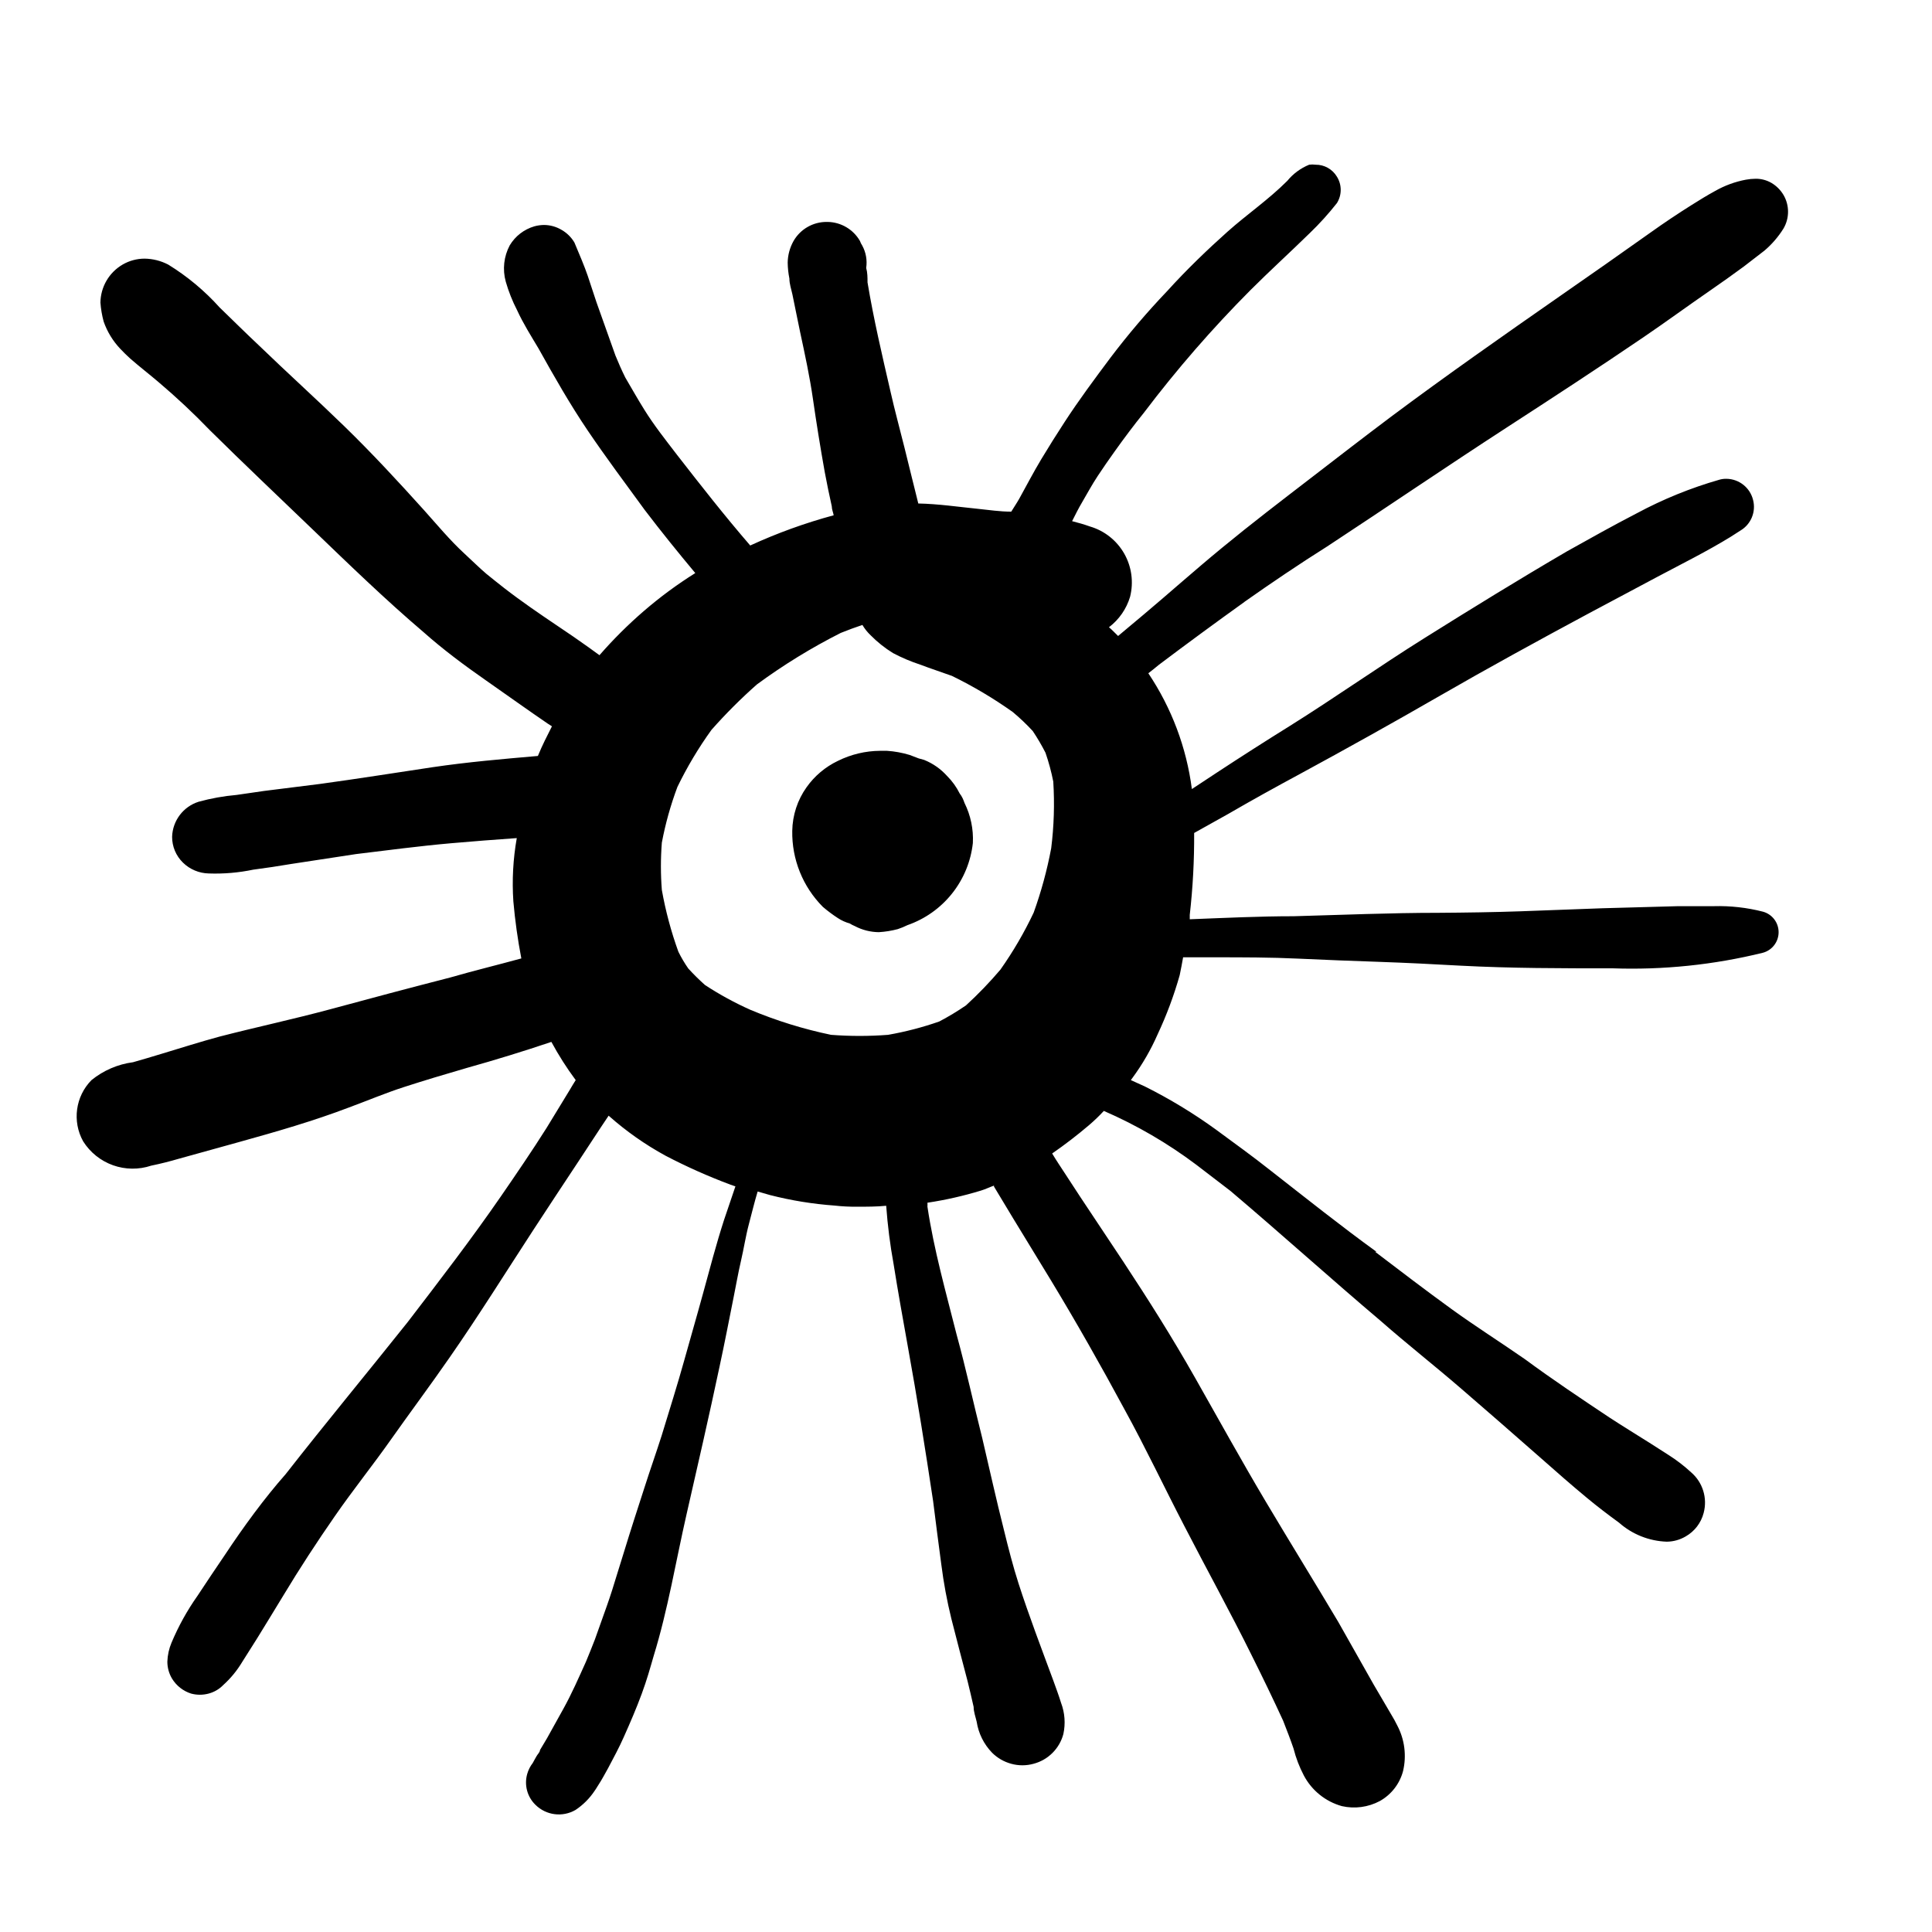 <?xml version="1.0" encoding="UTF-8"?>
<!-- Uploaded to: ICON Repo, www.iconrepo.com, Generator: ICON Repo Mixer Tools -->
<svg fill="#000000" width="800px" height="800px" version="1.1" viewBox="144 144 512 512" xmlns="http://www.w3.org/2000/svg">
 <path d="m473.76 303.52c7.152-5.039 14.609-10.078 21.965-14.711 15.871-10.43 31.539-21.109 47.457-31.438 12.191-7.91 24.336-15.82 36.324-23.98 5.996-4.082 11.84-8.363 17.836-12.496 2.922-2.016 5.894-4.133 8.766-6.246l5.492-4.234c1.969-1.676 3.668-3.648 5.039-5.844 1.613-2.754 1.613-6.164 0-8.918-0.777-1.305-1.867-2.394-3.176-3.172-1.281-0.746-2.746-1.129-4.231-1.109-0.863 0.008-1.723 0.094-2.57 0.25-2.848 0.535-5.59 1.543-8.109 2.973-2.117 1.16-4.18 2.418-6.246 3.727-3.68 2.316-7.305 4.734-10.832 7.254-7.961 5.644-15.973 11.285-23.98 16.828-15.113 10.531-30.23 21.109-44.941 32.094-7.106 5.34-14.156 10.781-21.211 16.223-7.859 6.047-15.77 12.09-23.477 18.438s-13.805 11.84-20.758 17.684l-6.801 5.699c-0.805-0.754-1.562-1.613-2.418-2.316v-0.004c2.668-2.027 4.629-4.848 5.59-8.059 0.984-3.879 0.426-7.988-1.555-11.465-1.984-3.477-5.234-6.051-9.074-7.176-1.562-0.555-3.125-1.008-4.734-1.41 0.855-1.715 1.715-3.426 2.672-5.039 0.957-1.613 2.621-4.684 4.133-6.953 1.512-2.266 2.922-4.332 4.484-6.5 2.519-3.527 5.039-6.902 7.809-10.328h-0.004c8.648-11.418 18.055-22.242 28.16-32.395 5.039-5.039 10.578-10.078 15.719-15.113 2.586-2.484 4.992-5.144 7.207-7.961 1.34-2.141 1.34-4.863 0-7.004-1.184-1.984-3.332-3.195-5.644-3.172-0.566-0.078-1.145-0.078-1.711 0-2.258 0.922-4.25 2.394-5.797 4.281-5.039 5.039-10.68 8.867-15.82 13.453-5.141 4.586-10.883 10.078-16.02 15.77v-0.004c-5.332 5.59-10.348 11.477-15.012 17.637-4.18 5.594-8.414 11.285-12.242 17.18-2.066 3.176-4.133 6.449-6.098 9.723-1.965 3.273-3.93 7.004-5.844 10.48-0.656 1.16-1.41 2.266-2.117 3.426-2.973 0-5.945-0.453-8.867-0.754-5.039-0.504-10.48-1.309-15.77-1.41-0.605-2.367-1.16-4.785-1.762-7.106l-1.914-7.758c-1.258-5.039-2.57-9.824-3.68-14.762-2.215-9.621-4.484-19.246-6.098-28.969 0-1.258 0-2.57-0.352-3.828v-0.004c0.305-2.043-0.066-4.133-1.055-5.945-0.254-0.375-0.457-0.781-0.605-1.211-1.762-3.051-4.992-4.961-8.516-5.035h-0.301c-3.613-0.016-6.961 1.906-8.766 5.035-0.992 1.758-1.531 3.731-1.562 5.746 0.02 1.422 0.172 2.836 0.453 4.231 0 1.41 0.504 2.82 0.805 4.231 0.656 3.324 1.359 6.551 2.066 10.078 1.258 5.844 2.519 11.688 3.375 17.633 0.855 5.945 1.965 12.898 3.125 19.348 0.555 3.023 1.211 6.098 1.863 9.07 0 0.805 0.352 1.562 0.504 2.367-7.582 2.047-14.98 4.727-22.117 8.008-6.75-7.809-13.098-15.922-19.445-24.082-2.973-3.879-6.047-7.758-8.613-11.891-1.762-2.82-3.324-5.594-5.039-8.516-0.957-1.914-1.812-3.879-2.621-5.844-1.715-4.734-3.324-9.422-5.039-14.156-0.754-2.316-1.512-4.637-2.316-7.004-0.805-2.367-2.266-5.844-3.527-8.816v0.004c-0.82-1.383-1.98-2.527-3.375-3.328-1.434-0.859-3.07-1.312-4.738-1.309-0.832 0.016-1.664 0.133-2.469 0.352-2.742 0.793-5.082 2.594-6.547 5.039-1.574 2.953-1.953 6.398-1.059 9.625 0.75 2.629 1.766 5.176 3.023 7.606 1.613 3.527 3.727 6.852 5.644 10.078 4.133 7.406 8.312 14.762 13.047 21.766 4.734 7.004 10.078 14.156 15.113 21.059 4.332 5.691 8.816 11.234 13.402 16.727v-0.004c-4.805 3.008-9.367 6.375-13.656 10.078-4.184 3.613-8.105 7.519-11.738 11.688l-2.922-2.117c-2.672-1.914-5.391-3.777-8.113-5.594-4.785-3.223-9.523-6.449-14.207-10.078-1.562-1.258-3.176-2.469-4.734-3.777-1.562-1.309-3.93-3.629-5.844-5.391-3.828-3.527-7.203-7.609-10.68-11.488-6.852-7.609-13.805-15.113-21.16-22.27-7.356-7.152-15.113-14.156-22.52-21.312-3.527-3.324-6.953-6.699-10.43-10.078v0.008c-3.992-4.453-8.605-8.305-13.703-11.434-1.934-1-4.074-1.535-6.25-1.562-2.031 0.004-4.031 0.543-5.793 1.562-3.598 2.09-5.836 5.914-5.894 10.074 0.121 1.703 0.41 3.391 0.855 5.039 0.938 2.684 2.434 5.141 4.387 7.203 0.855 0.906 1.715 1.762 2.672 2.621 2.418 2.117 5.039 4.133 7.457 6.195h-0.004c4.769 4.031 9.324 8.301 13.652 12.797 9.07 8.969 18.289 17.684 27.508 26.551 9.219 8.867 19.043 18.391 29.172 27.004 5.039 4.484 10.781 8.766 16.426 12.695 5.641 3.934 11.383 8.062 16.422 11.488l1.109 0.707c-1.309 2.57-2.57 5.039-3.727 7.859-9.32 0.805-18.641 1.613-27.859 2.973-10.078 1.512-19.902 3.074-29.824 4.434l-14.863 1.863-7.309 1.059c-3.406 0.297-6.781 0.902-10.078 1.812-4.059 1.297-6.863 5.012-7 9.27-0.012 2.578 1.023 5.051 2.871 6.852 1.832 1.797 4.285 2.824 6.852 2.875 3.957 0.141 7.914-0.199 11.789-1.008 3.359-0.438 6.719-0.941 10.078-1.512l17.18-2.621c8.312-1.008 16.676-2.117 25.191-2.871 5.777-0.504 11.57-0.957 17.383-1.359h-0.004c-0.98 5.535-1.285 11.168-0.906 16.773 0.445 5.074 1.152 10.117 2.113 15.117-6.246 1.715-12.496 3.223-18.793 5.039-10.578 2.719-21.211 5.543-31.789 8.414-9.723 2.621-19.598 4.734-29.371 7.254-5.039 1.359-10.43 3.074-15.617 4.637-2.469 0.754-5.039 1.512-7.356 2.168v-0.004c-4.027 0.535-7.828 2.176-10.984 4.734-4.258 4.316-5.16 10.922-2.215 16.223 1.848 2.938 4.633 5.172 7.902 6.34 3.269 1.168 6.836 1.207 10.133 0.109 2.469-0.504 5.039-1.16 7.254-1.812l16.172-4.484c9.773-2.719 19.445-5.492 28.969-9.117 5.039-1.863 9.672-3.828 14.66-5.441 4.988-1.613 10.984-3.426 16.574-5.039 7.559-2.117 15.113-4.434 22.418-6.902h0.004c1.906 3.523 4.059 6.91 6.449 10.125-0.555 0.855-1.059 1.715-1.562 2.57l-6.144 10.078c-3.879 6.144-8.012 12.191-12.141 18.188-7.859 11.387-16.273 22.32-24.688 33.301-10.68 13.402-21.664 26.652-32.344 40.305-5.644 6.398-11.137 13.902-16.176 21.512-2.418 3.527-4.785 7.106-7.152 10.68-2.746 3.887-5.062 8.059-6.902 12.445-0.676 1.598-1.051 3.305-1.109 5.039 0 1.598 0.434 3.164 1.262 4.531 1.156 1.871 2.941 3.266 5.035 3.93 1.52 0.406 3.117 0.406 4.637 0 1.473-0.387 2.816-1.172 3.879-2.266 1.977-1.785 3.676-3.859 5.039-6.144l3.981-6.297c2.316-3.727 4.586-7.508 6.902-11.285 4.332-7.203 8.918-14.207 13.703-21.109s10.078-13.504 14.762-20.152c4.684-6.648 10.578-14.559 15.668-21.914 7.707-11.082 14.863-22.57 22.219-33.855 3.93-5.996 7.859-11.992 11.84-17.984 2.672-4.031 5.289-8.113 8.012-12.141l-0.004-0.008c4.621 4.106 9.691 7.672 15.117 10.629 5.562 2.902 11.301 5.461 17.18 7.66l1.309 0.453-3.023 8.918c-2.066 6.398-3.777 12.949-5.543 19.398-1.762 6.449-3.375 11.941-5.039 17.938-1.664 5.996-3.93 13.199-5.945 19.801-1.461 4.586-3.074 9.117-4.535 13.703-1.863 5.742-3.727 11.488-5.492 17.281-0.605 1.965-1.258 3.981-1.863 5.996-0.605 2.016-1.664 5.441-2.621 8.113l-3.176 8.918c-0.754 1.965-1.562 3.93-2.367 5.894-1.914 4.231-3.777 8.516-6.047 12.594-1.41 2.57-2.82 5.039-4.281 7.707l-1.863 3.125c0 0.555-0.605 1.059-0.906 1.613-0.301 0.555-0.707 1.211-1.008 1.812l0.004-0.008c-0.664 0.855-1.16 1.832-1.461 2.871-0.848 2.93-0.016 6.086 2.168 8.211 2.828 2.805 7.184 3.363 10.629 1.363 1.996-1.328 3.711-3.043 5.039-5.039 0.453-0.605 0.805-1.309 1.258-1.965s1.562-2.672 2.316-4.031c1.461-2.769 2.973-5.543 4.231-8.414 1.664-3.727 3.273-7.457 4.684-11.285 1.41-3.828 2.168-6.602 3.176-10.078 3.777-12.242 5.894-25.191 8.715-37.535 2.82-12.344 5.996-26.148 8.766-39.246 1.309-6.047 2.469-12.09 3.68-18.137 0.656-3.223 1.211-6.5 1.965-9.723s1.258-6.602 2.117-9.824c0.855-3.223 1.461-5.793 2.316-8.613l3.324 0.957h0.004c5.582 1.426 11.281 2.352 17.031 2.769 2.023 0.227 4.059 0.328 6.094 0.305 2.519 0 5.039 0 7.609-0.25v-0.004c0.379 5.188 1.031 10.352 1.965 15.469 1.16 7.305 2.469 14.559 3.777 21.867 2.469 13.602 4.637 27.258 6.699 40.961 0.707 5.594 1.41 11.184 2.168 16.777v-0.004c0.613 4.852 1.504 9.66 2.672 14.41 1.41 5.492 2.82 10.984 4.281 16.473 0.555 2.266 1.109 4.586 1.613 6.852 0 1.309 0.504 2.621 0.805 3.93 0.477 3.094 1.902 5.965 4.082 8.215 1.395 1.395 3.133 2.398 5.035 2.922 1.961 0.551 4.035 0.551 5.996 0 3.84-1.023 6.84-4.023 7.859-7.859 0.602-2.758 0.391-5.625-0.605-8.266-0.605-1.965-1.359-3.981-2.066-5.945-1.562-4.231-3.176-8.516-4.734-12.797-1.562-4.281-3.074-8.566-4.484-12.949-1.41-4.383-2.672-9.27-3.828-14.008-2.066-8.16-3.879-16.375-5.793-24.535-2.316-9.164-4.281-18.285-6.801-27.453-2.82-11.184-5.996-22.371-7.707-33.805h-0.004c0.027-0.352 0.027-0.707 0-1.059 4.812-0.723 9.559-1.801 14.211-3.223 1.16-0.352 2.266-0.906 3.426-1.309v0.25l5.039 8.363 10.078 16.523c6.801 11.234 13.25 22.621 19.496 34.207 5.543 10.078 10.531 20.656 15.871 30.934 5.894 11.438 12.141 22.723 17.836 34.258 2.871 5.742 5.644 11.488 8.312 17.281 0.957 2.469 1.965 5.039 2.769 7.406l-0.004 0.004c0.625 2.465 1.539 4.848 2.723 7.102 2.102 3.973 5.746 6.906 10.074 8.113 3.414 0.777 6.992 0.293 10.078-1.359 3.043-1.711 5.262-4.582 6.144-7.961 0.953-4.051 0.414-8.305-1.512-11.992-0.504-1.059-1.059-2.016-1.664-3.023l-4.637-7.91-9.367-16.574c-6.348-10.68-12.898-21.262-19.246-31.941-6.348-10.68-12.496-21.816-18.691-32.746-6.195-10.934-12.395-20.707-18.992-30.73l-11.488-17.285-4.18-6.398c-1.008-1.562-2.117-3.176-3.223-5.039l-0.004 0.004c3.383-2.34 6.644-4.844 9.773-7.508 1.383-1.18 2.695-2.441 3.93-3.777 8.691 3.777 16.91 8.562 24.488 14.258l9.07 6.953c13.453 11.387 26.551 23.227 40.004 34.613 6.949 6.094 13.949 11.582 20.902 17.578 6.953 5.996 14.41 12.496 21.562 18.793 3.981 3.527 8.012 7.055 12.09 10.43 2.719 2.266 5.594 4.434 8.414 6.5h0.004c3.5 3.094 7.973 4.875 12.645 5.035 1.773-0.016 3.512-0.504 5.039-1.41 2.344-1.344 4.051-3.578 4.734-6.195 1.059-3.934-0.234-8.129-3.324-10.781-1.871-1.727-3.894-3.277-6.047-4.637l-5.039-3.223c-3.527-2.215-7.055-4.383-10.531-6.648-7.559-5.039-15.113-10.078-22.418-15.469-6.449-4.484-13.148-8.715-19.547-13.352-6.398-4.637-13.551-10.078-20.152-15.113h0.352c-9.52-6.902-18.742-14.258-28.16-21.613-4.637-3.68-9.473-7.152-14.258-10.68v-0.004c-6.004-4.359-12.359-8.219-18.996-11.535l-3.676-1.664 0.402-0.555c2.656-3.602 4.902-7.488 6.699-11.586 2.371-5.055 4.324-10.297 5.844-15.668 0.352-1.562 0.605-3.176 0.906-4.734h8.465c7.356 0 14.711 0 22.066 0.352 7.356 0.352 14.359 0.605 21.512 0.855 7.152 0.25 14.309 0.605 21.461 1.008 13.402 0.707 26.801 0.707 40.305 0.707l0.004-0.004c13.41 0.473 26.824-0.918 39.852-4.129 2.449-0.672 4.148-2.902 4.148-5.441 0-2.543-1.699-4.769-4.148-5.441-4.242-1.086-8.617-1.578-13-1.461h-9.422l-20.152 0.555-21.715 0.805c-7.203 0.25-14.461 0.352-21.664 0.402-12.797 0-25.594 0.555-38.391 0.906-9.168 0-18.391 0.453-27.559 0.805v-1.211l0.004 0.004c0.816-7.191 1.203-14.426 1.16-21.664l9.02-5.039c6.246-3.629 12.543-7.106 18.895-10.531 12.543-6.801 25.191-13.855 37.332-20.859 12.141-7.004 26.098-14.66 39.246-21.715l18.34-9.773c6.449-3.426 13.047-6.699 19.297-10.531l2.672-1.715-0.008 0.008c2.789-1.664 4.144-4.969 3.324-8.109-0.801-3.254-3.703-5.551-7.051-5.594-0.648-0.016-1.293 0.07-1.914 0.254-7.566 2.172-14.879 5.144-21.816 8.867-6.246 3.223-12.445 6.699-18.488 10.078-12.695 7.406-25.191 15.113-37.586 22.871-12.395 7.758-23.828 15.867-36.074 23.527-6.398 3.981-12.695 8.012-18.992 12.141l-6.801 4.484c-1.422-10.98-5.371-21.484-11.539-30.684 0.957-0.707 1.863-1.512 2.82-2.266 7.492-5.641 15.031-11.184 22.625-16.625zm-189.18 308.48v-0.402zm108.32-197.29v0.004c-4.414 1.539-8.945 2.719-13.551 3.527-5.031 0.387-10.086 0.387-15.117 0-7.297-1.52-14.434-3.731-21.309-6.602-4.203-1.875-8.246-4.082-12.094-6.602-1.551-1.383-3.031-2.844-4.434-4.383-0.98-1.41-1.855-2.894-2.617-4.434-1.926-5.32-3.394-10.801-4.383-16.371-0.328-4.176-0.328-8.371 0-12.547 0.949-5.031 2.332-9.969 4.129-14.762 2.566-5.289 5.582-10.344 9.02-15.113 3.762-4.258 7.781-8.277 12.039-12.043 7.016-5.16 14.445-9.727 22.219-13.652 1.914-0.773 3.828-1.477 5.742-2.117 0.594 1.004 1.324 1.922 2.168 2.723 1.785 1.812 3.781 3.402 5.945 4.734 2.324 1.23 4.754 2.258 7.254 3.074 2.769 1.059 5.594 1.965 8.363 2.973 5.625 2.746 11.02 5.949 16.121 9.574 1.871 1.562 3.641 3.246 5.293 5.035 1.238 1.848 2.363 3.766 3.375 5.746 0.863 2.5 1.555 5.059 2.066 7.656 0.367 5.898 0.184 11.82-0.555 17.684-1.09 5.789-2.641 11.484-4.637 17.027-2.496 5.285-5.445 10.344-8.816 15.117-2.836 3.344-5.883 6.508-9.117 9.469-2.281 1.57-4.652 3-7.106 4.285zm6.699-57.938v0.004c1.637 3.293 2.402 6.953 2.219 10.629-0.535 4.894-2.449 9.539-5.516 13.391-3.066 3.852-7.164 6.754-11.816 8.375-0.828 0.41-1.688 0.766-2.57 1.055-1.648 0.438-3.336 0.707-5.035 0.809-2.215-0.027-4.391-0.578-6.348-1.613-0.477-0.195-0.93-0.43-1.363-0.703-1.105-0.305-2.16-0.781-3.121-1.414-1.391-0.902-2.719-1.895-3.981-2.973-5.32-5.34-8.246-12.613-8.113-20.152 0.066-4.137 1.383-8.16 3.781-11.535 2.125-3.008 4.988-5.418 8.312-7.004 3.477-1.727 7.301-2.641 11.184-2.668h1.812c2.051 0.133 4.082 0.508 6.047 1.105l2.367 0.906 1.461 0.402v0.004c2.312 0.93 4.379 2.379 6.047 4.231 1.371 1.367 2.512 2.953 3.375 4.688 0.605 0.754 0.957 1.609 1.258 2.469z"/>
</svg>